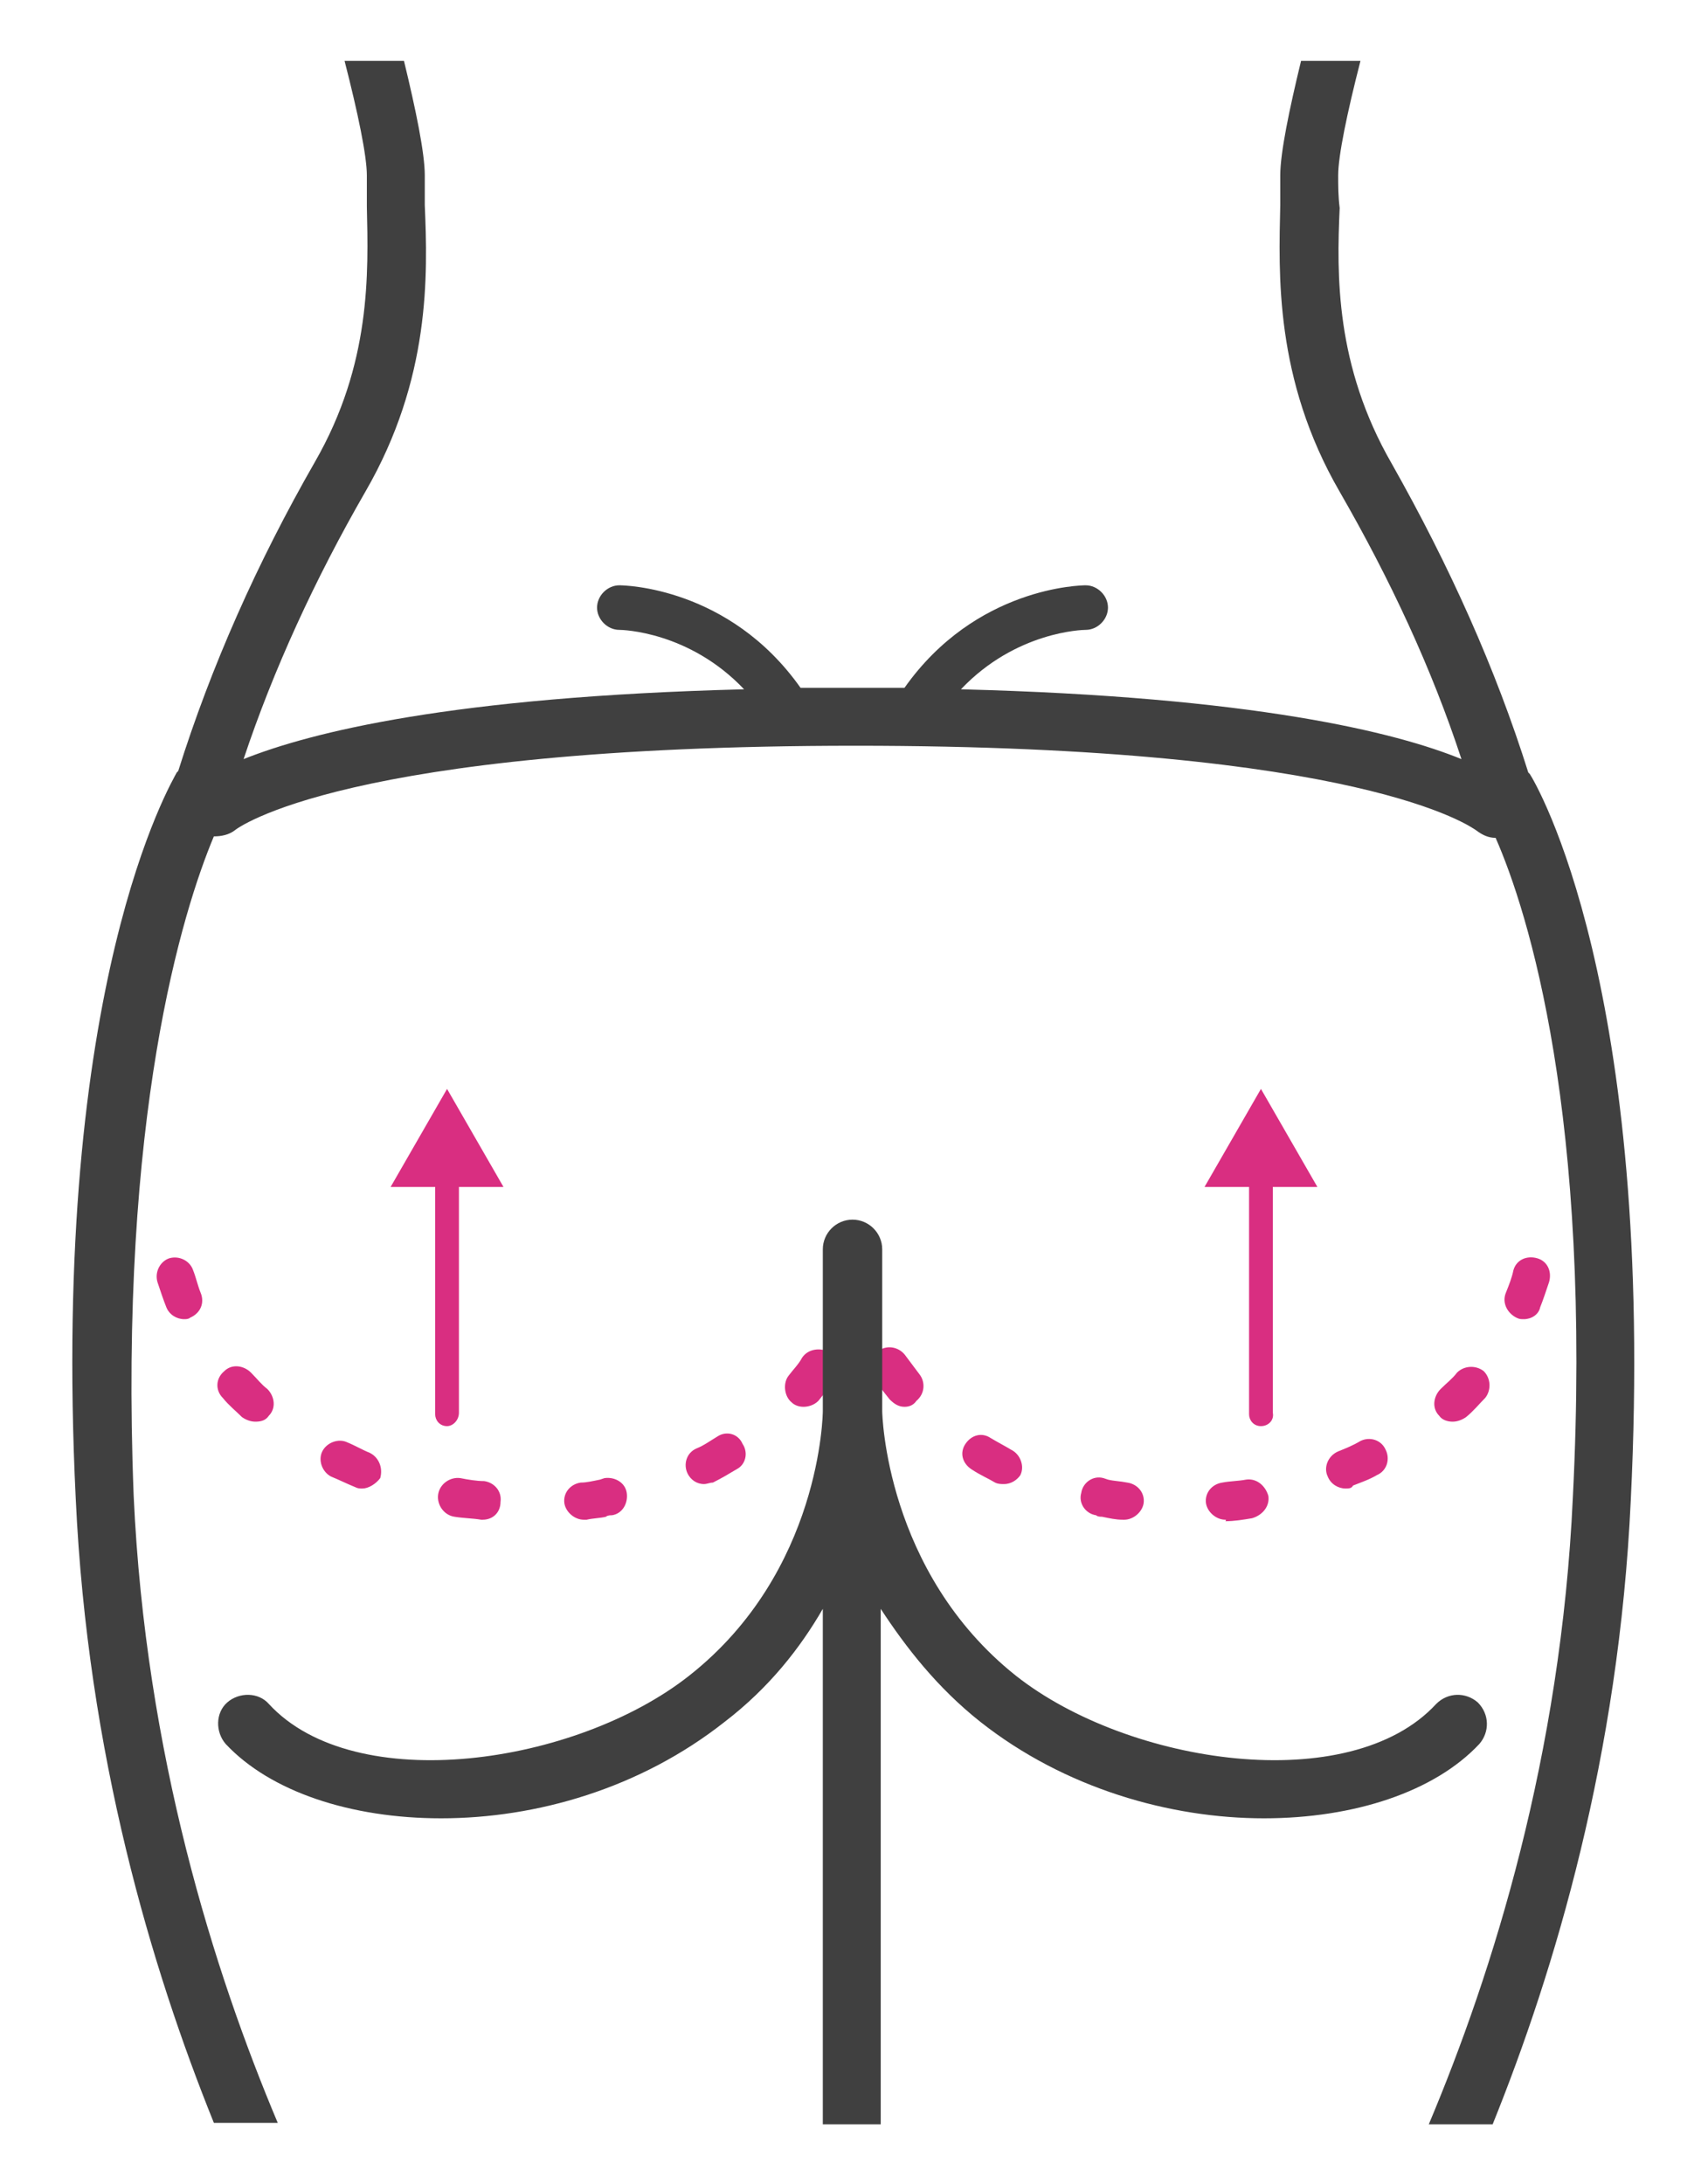 <?xml version="1.0" encoding="utf-8"?>
<!-- Generator: Adobe Illustrator 22.1.0, SVG Export Plug-In . SVG Version: 6.00 Build 0)  -->
<svg version="1.1" id="Layer_1" xmlns="http://www.w3.org/2000/svg" xmlns:xlink="http://www.w3.org/1999/xlink" x="0px" y="0px"
	 viewBox="0 0 115 147" style="enable-background:new 0 0 115 147;" xml:space="preserve">
<style type="text/css">
	.st0{fill:#D92E81;}
	.st1{fill:#404040;}
</style>
<g>
	<g>
		<g>
			<path class="st0" d="M30.1,96c-0.5,0-0.8-0.4-0.8-0.8V78.8c0-0.5,0.4-0.8,0.8-0.8c0.5,0,0.8,0.4,0.8,0.8v16.3
				C30.9,95.6,30.5,96,30.1,96z"/>
			<g>
				<polygon class="st0" points="33.9,79.9 30.1,73.3 26.3,79.9 				"/>
			</g>
		</g>
		<g>
			<path class="st0" d="M84.9,96c-0.5,0-0.8-0.4-0.8-0.8V78.8c0-0.5,0.4-0.8,0.8-0.8c0.5,0,0.8,0.4,0.8,0.8v16.3
				C85.8,95.6,85.4,96,84.9,96z"/>
			<g>
				<polygon class="st0" points="88.7,79.9 84.9,73.3 81.1,79.9 				"/>
			</g>
		</g>
	</g>
	<g>
		<path class="st0" d="M32.5,102.3c0,0-0.1,0-0.1,0c-0.6-0.1-1.2-0.1-1.8-0.2c-0.7-0.1-1.2-0.8-1.1-1.5c0.1-0.7,0.8-1.2,1.5-1.1
			c0.5,0.1,1.1,0.2,1.6,0.2c0.7,0.1,1.2,0.7,1.1,1.4C33.7,101.8,33.2,102.3,32.5,102.3z M39.3,102.3c-0.6,0-1.2-0.5-1.3-1.1
			c-0.1-0.7,0.4-1.3,1.1-1.4c0.4,0,0.8-0.1,1.3-0.2l0.3-0.1c0.7-0.1,1.4,0.3,1.5,1c0.1,0.7-0.3,1.4-1,1.5c-0.1,0-0.3,0-0.4,0.1
			c-0.4,0.1-0.9,0.1-1.3,0.2C39.4,102.3,39.3,102.3,39.3,102.3z M24.4,100.2c-0.2,0-0.3,0-0.5-0.1c-0.5-0.2-1.1-0.5-1.6-0.7
			c-0.6-0.3-0.9-1.1-0.6-1.7c0.3-0.6,1.1-0.9,1.7-0.6c0.5,0.2,1,0.5,1.5,0.7c0.6,0.3,0.9,1,0.7,1.7C25.3,99.9,24.8,100.2,24.4,100.2
			z M47.4,99.9c-0.5,0-0.9-0.3-1.1-0.7c-0.3-0.6-0.1-1.4,0.6-1.7c0.5-0.2,0.9-0.5,1.4-0.8c0.6-0.4,1.4-0.2,1.7,0.5
			c0.4,0.6,0.2,1.4-0.4,1.7c-0.5,0.3-1,0.6-1.6,0.9C47.8,99.8,47.6,99.9,47.4,99.9z M17.2,95.7c-0.3,0-0.6-0.1-0.9-0.3
			c-0.4-0.4-0.9-0.8-1.3-1.3c-0.5-0.5-0.5-1.3,0.1-1.8c0.5-0.5,1.3-0.4,1.8,0.1c0.4,0.4,0.7,0.8,1.1,1.1c0.5,0.5,0.6,1.3,0.1,1.8
			C17.9,95.6,17.6,95.7,17.2,95.7z M54.1,94.7c-0.3,0-0.6-0.1-0.8-0.3c-0.5-0.4-0.6-1.3-0.2-1.8c0.3-0.4,0.7-0.8,0.9-1.2
			c0.4-0.6,1.2-0.7,1.8-0.4c0.6,0.4,0.7,1.2,0.4,1.8c-0.3,0.5-0.7,1-1.1,1.5C54.8,94.6,54.4,94.7,54.1,94.7z M12.4,88.8
			c-0.5,0-1-0.3-1.2-0.8c-0.2-0.5-0.4-1.1-0.6-1.7c-0.2-0.7,0.2-1.4,0.8-1.6c0.7-0.2,1.4,0.2,1.6,0.8c0.2,0.5,0.3,1,0.5,1.5
			c0.3,0.7,0,1.4-0.7,1.7C12.7,88.8,12.5,88.8,12.4,88.8z M57.4,87.1c0,0-0.1,0-0.1,0c-0.7-0.1-1.2-0.7-1.1-1.4
			c0.1-0.5,0.1-1,0.1-1.5c0-0.7,0.6-1.3,1.3-1.3c0.7,0,1.3,0.6,1.3,1.3c0,0.6,0,1.2-0.1,1.8C58.6,86.6,58,87.1,57.4,87.1z"/>
		<path class="st0" d="M82.5,102.3c-0.6,0-1.2-0.5-1.3-1.1c-0.1-0.7,0.4-1.3,1.1-1.4c0.5-0.1,1.1-0.1,1.6-0.2
			c0.7-0.1,1.3,0.4,1.5,1.1c0.1,0.7-0.4,1.3-1.1,1.5c-0.6,0.1-1.2,0.2-1.8,0.2C82.6,102.3,82.5,102.3,82.5,102.3z M75.7,102.3
			c0,0-0.1,0-0.1,0c-0.5,0-0.9-0.1-1.4-0.2c-0.1,0-0.3,0-0.4-0.1c-0.7-0.1-1.2-0.8-1-1.5c0.1-0.7,0.8-1.2,1.5-1l0.3,0.1
			c0.4,0.1,0.8,0.1,1.3,0.2c0.7,0.1,1.2,0.7,1.1,1.4C76.9,101.8,76.3,102.3,75.7,102.3z M90.6,100.2c-0.5,0-1-0.3-1.2-0.8
			c-0.3-0.6,0-1.4,0.7-1.7c0.5-0.2,1-0.4,1.5-0.7c0.6-0.3,1.4-0.1,1.7,0.6c0.3,0.6,0.1,1.4-0.6,1.7c-0.5,0.3-1.1,0.5-1.6,0.7
			C91,100.2,90.8,100.2,90.6,100.2z M67.6,99.9c-0.2,0-0.4,0-0.6-0.1c-0.5-0.3-1-0.5-1.6-0.9c-0.6-0.4-0.8-1.1-0.4-1.7
			c0.4-0.6,1.1-0.8,1.7-0.4c0.5,0.3,0.9,0.5,1.4,0.8c0.6,0.3,0.9,1.1,0.6,1.7C68.5,99.6,68.1,99.9,67.6,99.9z M97.8,95.7
			c-0.3,0-0.7-0.1-0.9-0.4c-0.5-0.5-0.4-1.3,0.1-1.8c0.4-0.4,0.8-0.7,1.1-1.1c0.5-0.5,1.3-0.5,1.8-0.1c0.5,0.5,0.5,1.3,0.1,1.8
			c-0.4,0.4-0.8,0.9-1.3,1.3C98.4,95.6,98.1,95.7,97.8,95.7z M60.9,94.7c-0.4,0-0.7-0.2-1-0.5c-0.4-0.5-0.8-1-1.1-1.5
			c-0.4-0.6-0.2-1.4,0.4-1.8c0.6-0.4,1.4-0.2,1.8,0.4c0.3,0.4,0.6,0.8,0.9,1.2c0.4,0.5,0.4,1.3-0.2,1.8
			C61.5,94.6,61.2,94.7,60.9,94.7z M102.6,88.8c-0.2,0-0.3,0-0.5-0.1c-0.6-0.3-1-1-0.7-1.7c0.2-0.5,0.4-1,0.5-1.5
			c0.2-0.7,0.9-1,1.6-0.8c0.7,0.2,1,0.9,0.8,1.6c-0.2,0.6-0.4,1.2-0.6,1.7C103.6,88.5,103.1,88.8,102.6,88.8z M57.6,87.1
			c-0.6,0-1.2-0.5-1.3-1.1c-0.1-0.6-0.1-1.2-0.1-1.8c0-0.7,0.6-1.3,1.3-1.3c0.7,0,1.3,0.6,1.3,1.3c0,0.5,0,1,0.1,1.5
			c0.1,0.7-0.4,1.3-1.1,1.4C57.7,87.1,57.6,87.1,57.6,87.1z"/>
	</g>
	<g>
		<path class="st1" d="M90.1,11.8c0-1.3,0.6-4.2,1.5-7.7h-4c-0.8,3.3-1.4,6.2-1.4,7.7c0,0.6,0,1.3,0,2c-0.1,4.6-0.4,11.7,4,19.3
			c3.4,5.9,6.2,11.9,8.2,18c-4.4-1.8-14-4.2-33.7-4.7c3.7-3.9,8.2-4,8.4-4c0.8,0,1.5-0.7,1.5-1.5c0-0.8-0.7-1.5-1.5-1.5
			c-0.3,0-7.4,0.1-12.2,6.9c-1.1,0-2.3,0-3.5,0c-1.2,0-2.4,0-3.5,0c-4.8-6.8-11.9-6.9-12.2-6.9c-0.8,0-1.5,0.7-1.5,1.5
			c0,0.8,0.7,1.5,1.5,1.5c0.2,0,4.7,0.1,8.4,4c-19.7,0.5-29.2,2.9-33.7,4.7c2-6,4.8-12.1,8.2-18c4.4-7.6,4.2-14.6,4-19.3
			c0-0.7,0-1.4,0-2c0-1.5-0.6-4.4-1.4-7.7h-4c0.9,3.5,1.5,6.4,1.5,7.7c0,0.6,0,1.4,0,2.1c0.1,4.5,0.3,10.6-3.5,17.2
			c-3.9,6.8-7,13.8-9.2,20.8c0,0-0.1,0.1-0.1,0.1c-0.3,0.6-8.5,14.2-6.8,48.9c0.8,17.2,5.1,31.6,9.3,42h4.3
			c-4.3-10.2-8.9-24.8-9.7-42.2C8,75.1,12.3,61.3,14.4,56.3c0.5,0,1-0.1,1.4-0.4c0.1-0.1,7.3-5.7,41.8-5.7c34.1,0,41.5,5.5,41.8,5.7
			c0.4,0.3,0.8,0.5,1.3,0.5c2.2,5,6.5,18.7,5.2,44.4c-0.8,17.4-5.4,32-9.7,42.2h4.3c4.2-10.4,8.5-24.8,9.3-42
			c1.7-34.6-6.4-48.3-6.8-48.9c0,0-0.1-0.1-0.1-0.1c-2.2-7-5.3-13.9-9.2-20.8c-3.8-6.6-3.7-12.7-3.5-17.2
			C90.1,13.2,90.1,12.5,90.1,11.8z"/>
		<path class="st1" d="M66,115.9c5.7,4.5,12.8,6.5,19.1,6.5c6.1,0,11.5-1.8,14.5-5c0.7-0.8,0.7-2-0.1-2.8c-0.8-0.7-2-0.7-2.8,0.1
			c-5.8,6.3-20.7,4.1-28.3-1.9c-8.8-7-9-17.7-9-17.8V84.1c0-1.1-0.9-2-2-2c-1.1,0-2,0.9-2,2V95c0,0.1-0.1,10.8-9,17.8
			c-7.6,6-22.5,8.2-28.3,1.9c-0.7-0.8-2-0.8-2.8-0.1c-0.8,0.7-0.8,2-0.1,2.8c3,3.2,8.4,5,14.5,5c6.4,0,13.4-2,19.1-6.5
			c3-2.3,5.1-5,6.6-7.6v34.7h3.9v-34.7C61,110.9,63.1,113.6,66,115.9z"/>
	</g>
</g>
</svg>
